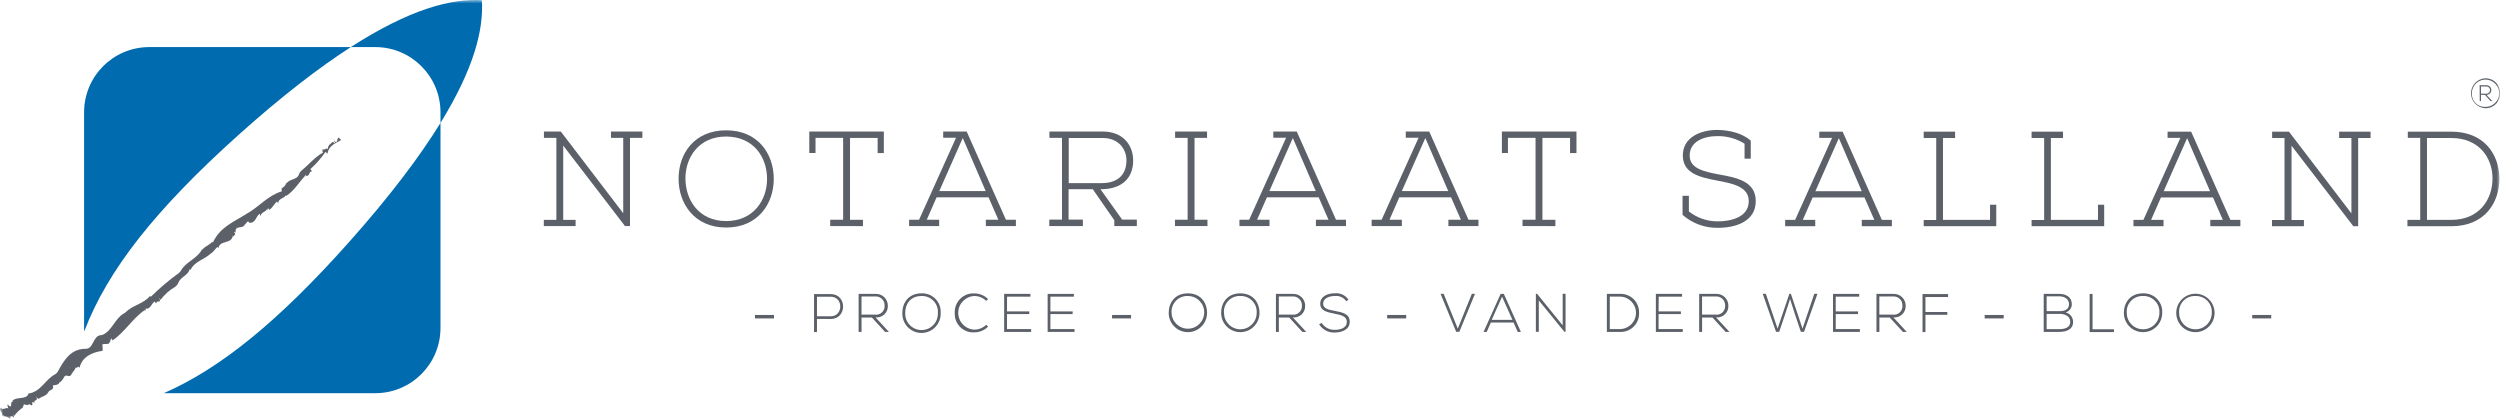 <svg xmlns="http://www.w3.org/2000/svg" xmlns:xlink="http://www.w3.org/1999/xlink" width="352" height="59" viewBox="0 0 352 59">
  <defs>
    <polygon id="logo_notariaat_salland-center-a" points="0 0 352 0 352 59 0 59"/>
  </defs>
  <g fill="none" fill-rule="evenodd">
    <polygon points="0 0 352 0 352 59 0 59"/>
    <mask id="logo_notariaat_salland-center-b" fill="#fff">
      <use xlink:href="#logo_notariaat_salland-center-a"/>
    </mask>
    <g mask="url(#logo_notariaat_salland-center-b)">
      <g transform="translate(.013 .001)">
        <path fill="#5C6169" d="M38.984,28.363 L39.145,28.616 C39.208,27.896 39.975,27.984 40.243,27.483 L40.282,27.59 C41.389,26.875 42.045,25.736 42.934,24.759 L42.993,24.914 C42.993,24.793 42.92,24.598 42.993,24.574 L43.065,24.734 C43.58,24.953 43.512,23.995 43.882,24.185 C43.874,24.037 43.801,23.902 43.682,23.815 C44.48,23.097 45.193,22.289 45.805,21.407 C45.883,21.407 45.971,21.529 46.068,21.67 C46.282,20.497 47.21,20.176 48.011,19.724 C47.909,19.539 47.802,19.607 47.734,19.379 C47.346,19.354 47.632,20.118 47.185,19.977 L47.088,19.797 C46.86,19.797 47.37,20.225 47.054,20.142 C46.889,20.055 46.913,19.923 46.874,19.933 C46.597,20.249 46.146,20.366 46.146,20.994 C45.801,20.707 45.786,21.251 45.407,20.994 C45.407,21.198 45.32,21.227 45.47,21.48 C44.304,22.117 43.454,23.192 42.419,24.043 C42.249,24.192 42.125,24.386 42.06,24.603 C41.812,25.328 40.763,25.162 40.345,25.809 L40.291,25.741 C40.21,26.082 39.969,26.362 39.645,26.495 L39.645,26.947 C37.678,27.531 36.453,29.141 34.733,30.085 C32.858,31.272 30.958,31.972 29.943,34.176 L29.87,34.02 C29.491,34.536 28.855,34.643 28.5,35.139 L28.452,35.071 C27.776,36.428 26.217,36.803 25.493,38.053 C25.405,38.211 25.286,38.35 25.143,38.461 C23.75,39.471 22.436,40.584 21.213,41.794 L21.116,41.657 C20.231,42.771 18.686,42.956 17.715,43.924 C17.627,44.011 17.527,44.085 17.418,44.143 C16.199,44.8 15.752,46.575 14.45,47.135 C14.34,47.172 14.226,47.195 14.11,47.203 C13.056,47.32 13.138,49.241 11.967,49.105 C9.888,49.168 9.009,50.71 8.129,52.315 C8.028,52.492 7.878,52.636 7.697,52.729 C6.322,53.468 5.715,55.19 3.995,55.404 C3.771,56.343 2.29,55.788 1.736,56.435 L1.886,56.581 C1.26,56.265 1.886,57.695 1.172,57.068 L1.172,57.009 C0.759,56.732 1.415,57.817 0.992,57.428 C0.992,57.428 0.142,57.763 0.196,57.428 C0.069,57.379 -0.149,57.622 0.152,57.972 C0.453,58.323 0.123,58.459 0.511,58.653 L0.322,58.352 C0.444,58.441 0.554,58.544 0.652,58.658 C0.885,58.537 1.23,58.926 1.507,58.979 L1.483,58.95 C1.323,58.537 1.609,58.629 1.731,58.615 L1.881,58.751 C2.183,59.038 1.619,57.929 1.988,58.542 C2.339,58.085 2.756,57.685 3.227,57.355 C3.125,57.092 3.596,57.102 3.179,56.771 C3.45,57.049 3.879,57.096 4.204,56.883 L4.233,56.985 C4.952,57.403 4.092,56.192 4.898,56.761 C4.524,56.202 5.447,56.601 5.102,55.881 L5.375,56.173 C5.656,55.99 5.956,55.836 6.268,55.715 C6.511,55.589 6.709,55.392 6.837,55.151 C7.036,54.84 7.624,54.937 7.434,54.256 C7.755,54.222 8.309,54.217 8.406,53.731 L8.435,53.833 C8.672,53.631 8.865,53.382 9.004,53.103 C9.041,53.012 9.114,52.94 9.205,52.903 C9.297,52.866 9.399,52.868 9.49,52.909 C9.545,52.932 9.604,52.947 9.664,52.952 C9.833,52.958 9.987,52.857 10.048,52.699 C10.194,52.383 10.534,52.13 10.66,51.727 C10.928,51.97 10.85,51.386 11.185,51.78 C11.54,50.243 12.944,49.596 14.44,49.392 L14.44,49.435 C14.449,49.091 14.433,48.746 14.392,48.404 L14.46,48.521 C14.586,48.302 15.077,48.565 15.203,48.346 L15.276,48.502 C15.31,48.18 15.577,48.234 15.543,47.752 L15.64,47.859 L15.64,47.602 C15.737,47.738 15.893,47.947 15.786,47.957 C17.511,46.833 18.633,44.839 20.372,43.657 L20.411,43.832 L20.552,43.345 L20.625,43.501 C21.208,43.413 21.339,42.698 21.781,42.445 C21.83,42.513 21.873,42.693 21.99,42.727 C21.99,42.124 22.835,42.834 22.388,41.954 C22.478,42.027 22.547,42.123 22.588,42.231 C23.129,41.491 23.817,40.87 24.609,40.407 C24.831,40.268 25.001,40.059 25.094,39.814 C25.425,38.943 26.445,38.841 26.707,37.868 L26.809,38.009 C27.358,36.808 28.753,36.55 29.632,35.718 C30.079,35.465 30.22,35.09 30.604,34.769 L30.75,34.935 C30.915,33.758 32.625,34.424 32.771,33.154 L32.902,33.427 C32.732,32.979 33.426,33.222 32.902,32.634 L33.169,32.726 C33.013,31.535 34.335,32.43 34.51,31.442 L34.588,31.622 C34.656,31.384 34.763,31.136 34.986,31.199 L35.02,31.335 C35.962,31.544 35.992,30.474 36.541,30.1 L36.691,30.421 C36.691,29.905 37.381,29.847 37.595,29.448 L37.678,29.594 L37.702,29.282 L37.901,29.54 C38.377,29.248 38.591,28.713 38.984,28.363 L38.984,28.363 Z"/>
        <path fill="#006BAF" d="M33.689 18.887C39.733 13.483 44.916 9.504 49.386 6.629L20.975 6.629C15.93 6.642 11.842 10.733 11.826 15.784L11.826 46.201C11.826 46.356 11.826 46.502 11.851 46.653 15.116 38.058 21.859 29.492 33.689 18.887L33.689 18.887zM49.007 34.225C39.145 45.272 31.031 51.863 23.054 55.36L52.86 55.36C57.906 55.344 61.992 51.253 62.008 46.201L62.008 17.311C59.088 22.039 54.895 27.629 49.007 34.225L49.007 34.225z"/>
        <path fill="#006BAF" d="M62.008,15.784 L62.008,17.311 C66.721,9.65 68.095,4.177 67.838,0.028 C63.509,-0.235 57.665,1.298 49.376,6.629 L52.85,6.629 C57.898,6.64 61.989,10.73 62.008,15.784 L62.008,15.784 Z"/>
        <polygon fill="#5C6169" points="76.554 31.827 76.554 30.956 78.322 30.956 78.322 19.413 76.573 19.413 76.573 18.518 78.949 18.518 87.738 30.022 87.738 19.413 86.013 19.413 86.013 18.518 90.434 18.518 90.434 19.413 88.69 19.413 88.69 31.827 87.985 31.827 79.289 20.497 79.289 30.956 81.033 30.956 81.033 31.827"/>
        <path fill="#5C6169" d="M108.934,25.192 C108.934,28.694 106.694,32.036 102.23,32.036 C97.765,32.036 95.53,28.674 95.53,25.157 C95.53,21.64 97.732,18.347 102.23,18.347 C106.729,18.347 108.934,21.675 108.934,25.192 L108.934,25.192 Z M102.23,19.223 C98.397,19.223 96.478,22.142 96.497,25.172 C96.517,28.203 98.416,31.126 102.23,31.126 C106.043,31.126 107.987,28.207 107.987,25.192 C107.987,22.073 106.049,19.242 102.23,19.223 L102.23,19.223 Z"/>
        <polygon fill="#5C6169" points="116.878 31.827 116.878 30.936 118.699 30.936 118.699 19.413 114.813 19.413 114.813 21.543 113.934 21.543 113.934 18.518 124.433 18.518 124.433 21.553 123.558 21.553 123.558 19.422 119.671 19.422 119.671 30.946 121.493 30.946 121.493 31.836"/>
        <path fill="#5C6169" d="M134.596 19.393L132.789 19.393 132.789 18.518 136.097 18.518 141.621 30.936 143.026 30.936 143.026 31.827 138.794 31.827 138.794 30.936 140.557 30.936C140.071 29.871 139.629 28.806 139.172 27.779L131.861 27.779C131.424 28.806 130.948 29.871 130.477 30.936L132.221 30.936 132.221 31.827 127.989 31.827 127.989 30.936 129.393 30.936 134.596 19.393zM138.774 26.904C137.73 24.51 136.705 22.093 135.544 19.432 134.368 22.112 133.285 24.51 132.24 26.904L138.774 26.904zM153.845 26.636L150.444 26.636 150.444 30.917 152.455 30.917 152.455 31.827 147.728 31.827 147.728 30.917 149.516 30.917 149.516 19.413 147.748 19.413 147.748 18.518 155.269 18.518C158.023 18.518 159.524 20.347 159.538 22.57 159.538 25.23 157.794 26.563 155.269 26.636L154.928 26.636 157.984 30.917 160.054 30.917 160.054 31.827 156.881 31.827 156.881 31.009 153.845 26.636zM155.137 25.78C157.299 25.78 158.591 24.642 158.591 22.589 158.591 20.896 157.396 19.432 155.269 19.432L150.463 19.432 150.463 25.78 155.137 25.78z"/>
        <polygon fill="#5C6169" points="169.998 30.936 169.998 31.827 165.422 31.827 165.422 30.936 167.206 30.936 167.206 19.413 165.441 19.413 165.441 18.518 169.94 18.518 169.94 19.413 168.177 19.413 168.177 30.936"/>
        <path fill="#5C6169" d="M181.071 19.393L179.269 19.393 179.269 18.518 182.572 18.518 188.096 30.936 189.504 30.936 189.504 31.827 185.268 31.827 185.268 30.936 187.041 30.936C186.556 29.871 186.113 28.806 185.657 27.779L178.37 27.779C177.932 28.806 177.461 29.871 176.984 30.936L178.734 30.936 178.734 31.827 174.498 31.827 174.498 30.936 175.868 30.936 181.071 19.393zM185.249 26.904C184.204 24.51 183.179 22.093 182.018 19.432 180.842 22.112 179.759 24.51 178.714 26.904L185.249 26.904zM199.722 19.393L197.92 19.393 197.92 18.518 201.223 18.518 206.747 30.936 208.156 30.936 208.156 31.827 203.919 31.827 203.919 30.936 205.683 30.936C205.197 29.871 204.755 28.806 204.299 27.779L197.011 27.779C196.573 28.806 196.102 29.871 195.626 30.936L197.37 30.936 197.37 31.827 193.114 31.827 193.114 30.936 194.519 30.936 199.722 19.393zM203.9 26.904C202.856 24.51 201.83 22.093 200.674 19.432 199.494 22.112 198.41 24.51 197.366 26.904L203.9 26.904z"/>
        <polygon fill="#5C6169" points="214.355 31.827 214.355 30.936 216.192 30.936 216.192 19.413 212.305 19.413 212.305 21.543 211.455 21.543 211.455 18.518 221.953 18.518 221.953 21.553 221.05 21.553 221.05 19.422 217.163 19.422 217.163 30.946 218.985 30.946 218.985 31.836"/>
        <path fill="#5C6169" d="M246.493 19.792C246.493 20.668 246.493 21.446 246.493 22.341L245.619 22.341 245.619 20.23C244.47 19.508 243.136 19.138 241.78 19.165 239.837 19.165 237.893 19.948 237.893 21.903 237.893 23.693 239.813 24.146 241.921 24.545 244.501 25.002 247.197 25.517 247.197 28.31 247.197 31.199 244.35 32.075 241.902 32.075 240.061 32.116 238.273 31.465 236.888 30.25 236.888 29.642 236.888 28.139 236.888 27.57L237.782 27.57 237.782 29.774C238.95 30.692 240.397 31.183 241.883 31.165 243.515 31.165 246.211 30.678 246.211 28.31 246.211 26.218 243.782 25.819 241.746 25.42 239.317 24.963 236.926 24.413 236.926 21.884 236.926 19.354 239.395 18.289 241.785 18.289 243.53 18.328 245.239 18.727 246.493 19.792L246.493 19.792zM257.944 19.413L256.141 19.413 256.141 18.537 259.43 18.537 264.954 30.956 266.363 30.956 266.363 31.846 262.127 31.846 262.127 30.956 263.895 30.956C263.41 29.89 262.962 28.825 262.505 27.799L255.209 27.799C254.771 28.825 254.3 29.89 253.824 30.956L255.573 30.956 255.573 31.846 251.337 31.846 251.337 30.956 252.741 30.956 257.944 19.413zM262.122 26.923C261.077 24.53 260.052 22.112 258.896 19.452 257.715 22.132 256.632 24.53 255.593 26.923L262.122 26.923z"/>
        <polygon fill="#5C6169" points="270.843 19.432 270.843 18.537 275.264 18.537 275.264 19.432 273.558 19.432 273.558 30.956 280.185 30.956 280.185 28.825 281.06 28.825 281.06 31.846 270.843 31.846 270.843 30.975 272.606 30.975 272.606 19.432"/>
        <polygon fill="#5C6169" points="286.034 19.432 286.034 18.537 290.46 18.537 290.46 19.432 288.751 19.432 288.751 30.956 295.382 30.956 295.382 28.825 296.256 28.825 296.256 31.846 286.034 31.846 286.034 30.975 287.803 30.975 287.803 19.432"/>
        <path fill="#5C6169" d="M306.983,19.413 L305.181,19.413 L305.181,18.537 L308.499,18.537 L314.023,30.956 L315.432,30.956 L315.432,31.846 L311.196,31.846 L311.196,30.956 L312.964,30.956 C312.479,29.89 312.031,28.825 311.574,27.799 L304.249,27.799 C303.811,28.825 303.34,29.89 302.864,30.956 L304.613,30.956 L304.613,31.846 L300.376,31.846 L300.376,30.956 L301.78,30.956 L306.983,19.413 Z M311.161,26.923 C310.117,24.53 309.092,22.112 307.936,19.452 C306.755,22.132 305.672,24.53 304.633,26.923 L311.161,26.923 Z"/>
        <polygon fill="#5C6169" points="319.883 31.846 319.883 30.975 321.646 30.975 321.646 19.432 319.902 19.432 319.902 18.537 322.273 18.537 331.066 30.041 331.066 19.432 329.337 19.432 329.337 18.537 333.763 18.537 333.763 19.432 332.018 19.432 332.018 31.846 331.334 31.846 322.637 20.517 322.637 30.975 324.381 30.975 324.381 31.846"/>
        <path fill="#5C6169" d="M338.951 31.846L338.951 30.956 340.754 30.956 340.754 19.413 339.005 19.413 339.005 18.537 345.141 18.537C349.659 18.537 351.826 21.602 351.904 25.041 351.938 28.577 349.795 31.851 345.141 31.851L338.951 31.846zM345.141 30.956C349.091 30.956 350.971 28.037 350.932 25.041 350.894 22.151 348.989 19.432 345.141 19.432L341.706 19.432 341.706 30.956 345.141 30.956zM351.987 13.128C352.012 13.69 351.802 14.237 351.407 14.637 351.013 15.037 350.469 15.254 349.907 15.234 348.785 15.18 347.905 14.254 347.905 13.13 347.905 12.006 348.785 11.08 349.907 11.026 350.468 11.005 351.013 11.221 351.407 11.62 351.802 12.019 352.012 12.566 351.987 13.128L351.987 13.128zM349.907 15.049C350.687 15.065 351.398 14.607 351.707 13.89 352.017 13.174 351.862 12.341 351.317 11.784 350.771 11.226 349.942 11.054 349.22 11.349 348.499 11.644 348.027 12.347 348.026 13.128 347.995 13.64 348.181 14.141 348.539 14.508 348.898 14.874 349.395 15.071 349.907 15.049L349.907 15.049zM349.12 11.999L350.092 11.999C350.333 11.999 350.556 12.128 350.677 12.337 350.797 12.546 350.797 12.804 350.677 13.014 350.556 13.223 350.333 13.352 350.092 13.352L350.869 14.203 350.869 14.227 350.646 14.227 349.882 13.357 349.309 13.357 349.309 14.227 349.134 14.227 349.12 11.999zM350.067 13.186C350.348 13.193 350.58 12.971 350.587 12.69 350.594 12.409 350.372 12.176 350.092 12.17L349.309 12.17 349.309 13.186 350.067 13.186z"/>
        <polygon fill="#5C6169" points="106.287 44.347 108.963 44.347 108.963 44.834 106.287 44.834"/>
        <path fill="#5C6169" d="M115.017 44.902L115.017 46.755 114.604 46.755 114.604 41.404 116.951 41.404C119.278 41.404 119.278 44.912 116.951 44.912L115.017 44.902zM115.017 41.779L115.017 44.527 116.961 44.527C118.743 44.527 118.743 41.779 116.961 41.779L115.017 41.779zM125.146 46.731L124.603 46.731 122.751 44.703 121.294 44.703 121.294 46.731 120.881 46.731 120.881 41.38 123.237 41.38C123.696 41.352 124.146 41.515 124.479 41.832 124.812 42.148 124.999 42.589 124.996 43.049 125.015 43.506 124.835 43.95 124.503 44.264 124.169 44.579 123.717 44.733 123.262 44.688L125.146 46.731zM121.289 44.299L123.189 44.299C123.547 44.347 123.907 44.23 124.169 43.982 124.432 43.734 124.567 43.38 124.539 43.019 124.554 42.671 124.42 42.332 124.17 42.088 123.922 41.844 123.58 41.718 123.233 41.74L121.289 41.74 121.289 44.299zM132.434 44.06C132.476 45.053 131.971 45.989 131.119 46.498 130.267 47.007 129.204 47.007 128.352 46.498 127.5 45.989 126.995 45.053 127.037 44.06 127.037 42.601 127.93 41.302 129.738 41.302 130.472 41.27 131.186 41.553 131.7 42.079 132.215 42.605 132.481 43.326 132.434 44.06L132.434 44.06zM127.44 44.06C127.401 44.909 127.83 45.71 128.558 46.145 129.286 46.581 130.194 46.581 130.922 46.145 131.65 45.71 132.079 44.909 132.041 44.06 132.085 43.429 131.859 42.809 131.42 42.354 130.981 41.9 130.37 41.653 129.738 41.677 128.198 41.667 127.435 42.786 127.44 44.051L127.44 44.06zM139.114 45.987C138.6 46.504 137.901 46.795 137.171 46.794 136.435 46.841 135.713 46.571 135.188 46.053 134.662 45.535 134.382 44.818 134.416 44.08 134.374 43.335 134.65 42.607 135.176 42.078 135.702 41.549 136.427 41.269 137.171 41.307 137.901 41.306 138.6 41.597 139.114 42.115L138.833 42.358C138.389 41.919 137.79 41.674 137.166 41.677 135.902 41.734 134.907 42.777 134.907 44.043 134.907 45.31 135.902 46.352 137.166 46.41 137.792 46.41 138.393 46.166 138.842 45.729L139.114 45.987z"/>
        <polygon fill="#5C6169" points="141.772 43.846 144.906 43.846 144.906 44.221 141.772 44.221 141.772 46.332 145.173 46.332 145.173 46.731 141.373 46.731 141.373 41.38 145.071 41.38 145.071 41.769 141.782 41.769"/>
        <polygon fill="#5C6169" points="147.884 43.846 151.017 43.846 151.017 44.221 147.884 44.221 147.884 46.332 151.285 46.332 151.285 46.731 147.495 46.731 147.495 41.38 151.192 41.38 151.192 41.769 147.884 41.769"/>
        <polygon fill="#5C6169" points="156.565 44.347 159.242 44.347 159.242 44.834 156.565 44.834"/>
        <path fill="#5C6169" d="M169.94 44.06C169.941 45.027 169.426 45.921 168.59 46.405 167.754 46.888 166.724 46.888 165.888 46.405 165.052 45.921 164.537 45.027 164.538 44.06 164.538 42.601 165.432 41.302 167.239 41.302 169.047 41.302 169.946 42.611 169.94 44.06L169.94 44.06zM164.946 44.06C164.991 45.32 166.04 46.309 167.299 46.278 168.557 46.247 169.557 45.208 169.541 43.948 169.524 42.688 168.498 41.675 167.239 41.677 166.609 41.648 165.997 41.892 165.558 42.346 165.119 42.8 164.897 43.421 164.946 44.051L164.946 44.06zM177.325 44.06C177.326 45.027 176.811 45.921 175.975 46.405 175.139 46.888 174.108 46.888 173.272 46.405 172.436 45.921 171.922 45.027 171.922 44.06 171.922 42.601 172.816 41.302 174.624 41.302 176.431 41.302 177.325 42.611 177.325 44.06L177.325 44.06zM172.331 44.06C172.331 45.331 173.359 46.361 174.628 46.361 175.898 46.361 176.926 45.331 176.926 44.06 176.971 43.429 176.746 42.809 176.306 42.354 175.867 41.899 175.255 41.653 174.624 41.677 173.992 41.646 173.377 41.888 172.936 42.342 172.495 42.797 172.272 43.419 172.321 44.051L172.331 44.06zM183.904 46.731L183.359 46.731 181.508 44.703 180.05 44.703 180.05 46.731 179.637 46.731 179.637 41.38 181.993 41.38C182.452 41.352 182.902 41.515 183.235 41.832 183.569 42.148 183.756 42.589 183.753 43.049 183.772 43.506 183.591 43.95 183.259 44.264 182.926 44.579 182.474 44.733 182.018 44.688L183.904 46.731zM180.046 44.299L181.945 44.299C182.303 44.347 182.663 44.23 182.926 43.982 183.188 43.734 183.324 43.38 183.296 43.019 183.311 42.671 183.176 42.332 182.927 42.088 182.678 41.844 182.337 41.718 181.989 41.74L180.046 41.74 180.046 44.299zM189.534 42.406C189.169 41.881 188.546 41.601 187.911 41.677 187.285 41.677 186.289 41.906 186.289 42.766 186.289 43.448 187.022 43.608 187.926 43.773 188.961 43.973 190.029 44.158 190.029 45.315 190.029 46.473 188.805 46.819 187.911 46.819 187.02 46.862 186.178 46.414 185.716 45.651L186.084 45.466C186.478 46.092 187.173 46.462 187.911 46.439 188.567 46.439 189.617 46.259 189.617 45.306 189.617 44.503 188.737 44.333 187.857 44.158 186.886 43.968 185.875 43.769 185.875 42.781 185.875 41.648 187.032 41.293 187.911 41.293 188.679 41.207 189.43 41.561 189.855 42.207L189.534 42.406z"/>
        <polygon fill="#5C6169" points="195.3 44.347 197.978 44.347 197.978 44.834 195.3 44.834"/>
        <polygon fill="#5C6169" points="207.665 41.37 205.46 46.721 205.018 46.721 202.817 41.37 203.259 41.37 205.241 46.274 207.223 41.37"/>
        <path fill="#5C6169" d="M213.684,46.731 L213.097,45.413 L209.9,45.413 L209.317,46.731 L208.875,46.731 L211.275,41.38 L211.727,41.38 L214.126,46.731 L213.684,46.731 Z M212.936,45.033 L211.479,41.769 L210.022,45.033 L212.936,45.033 Z"/>
        <polygon fill="#5C6169" points="216.41 41.37 220.011 45.807 220.011 41.37 220.418 41.37 220.418 46.721 220.258 46.721 216.649 42.295 216.649 46.721 216.236 46.721 216.236 41.37"/>
        <path fill="#5C6169" d="M230.766,43.987 C230.815,44.725 230.546,45.447 230.026,45.972 C229.506,46.497 228.787,46.773 228.051,46.731 L226.233,46.731 L226.233,41.38 L228.051,41.38 C228.763,41.341 229.459,41.599 229.974,42.094 C230.489,42.588 230.775,43.274 230.766,43.987 L230.766,43.987 Z M226.646,41.76 L226.646,46.332 L228.051,46.332 C229.312,46.332 230.334,45.308 230.334,44.046 C230.334,42.783 229.312,41.76 228.051,41.76 L226.646,41.76 Z"/>
        <polygon fill="#5C6169" points="233.516 43.846 236.655 43.846 236.655 44.221 233.516 44.221 233.516 46.332 236.917 46.332 236.917 46.731 233.132 46.731 233.132 41.38 236.825 41.38 236.825 41.769 233.535 41.769"/>
        <path fill="#5C6169" d="M243.491,46.731 L242.951,46.731 L241.1,44.703 L239.643,44.703 L239.643,46.731 L239.23,46.731 L239.23,41.38 L241.586,41.38 C242.044,41.352 242.494,41.515 242.828,41.832 C243.161,42.148 243.348,42.589 243.344,43.049 C243.363,43.507 243.181,43.95 242.848,44.265 C242.515,44.579 242.061,44.733 241.606,44.688 L243.491,46.731 Z M239.637,44.299 L241.532,44.299 C241.891,44.347 242.251,44.23 242.515,43.982 C242.777,43.734 242.915,43.38 242.888,43.019 C242.901,42.671 242.766,42.334 242.517,42.09 C242.268,41.846 241.929,41.719 241.581,41.74 L239.637,41.74 L239.637,44.299 Z"/>
        <polygon fill="#5C6169" points="251.929 41.37 252.143 41.37 253.781 46.274 255.437 41.37 255.884 41.37 253.994 46.721 253.547 46.721 252.702 44.211 252.027 42.09 251.351 44.197 250.496 46.721 250.054 46.721 248.179 41.37 248.616 41.37 250.268 46.274"/>
        <polygon fill="#5C6169" points="258.459 43.846 261.598 43.846 261.598 44.221 258.459 44.221 258.459 46.332 261.86 46.332 261.86 46.731 258.075 46.731 258.075 41.38 261.767 41.38 261.767 41.769 258.459 41.769"/>
        <path fill="#5C6169" d="M268.458,46.731 L267.913,46.731 L266.062,44.703 L264.605,44.703 L264.605,46.731 L264.191,46.731 L264.191,41.38 L266.548,41.38 C267.007,41.352 267.456,41.515 267.789,41.832 C268.123,42.148 268.311,42.589 268.307,43.049 C268.326,43.506 268.145,43.95 267.813,44.264 C267.48,44.579 267.028,44.733 266.572,44.688 L268.458,46.731 Z M264.6,44.299 L266.495,44.299 C266.853,44.349 267.215,44.233 267.478,43.984 C267.741,43.736 267.878,43.381 267.85,43.019 C267.865,42.671 267.73,42.332 267.481,42.088 C267.232,41.844 266.891,41.718 266.543,41.74 L264.6,41.74 L264.6,44.299 Z"/>
        <polygon fill="#5C6169" points="271.091 43.929 274.171 43.929 274.171 44.323 271.091 44.323 271.091 46.755 270.677 46.755 270.677 41.404 274.277 41.404 274.277 41.818 271.091 41.818"/>
        <polygon fill="#5C6169" points="279.428 44.347 282.104 44.347 282.104 44.834 279.428 44.834"/>
        <path fill="#5C6169" d="M291.7,42.835 C291.702,43.372 291.343,43.843 290.825,43.983 C291.448,44.129 291.887,44.689 291.88,45.33 C291.88,46.434 290.854,46.731 289.936,46.731 L287.74,46.731 L287.74,41.38 L289.936,41.38 C290.84,41.37 291.7,41.813 291.7,42.835 L291.7,42.835 Z M288.153,43.807 L289.989,43.807 C290.636,43.807 291.306,43.608 291.306,42.835 C291.306,42.061 290.601,41.721 289.936,41.721 L288.153,41.721 L288.153,43.807 Z M288.153,46.342 L289.936,46.342 C290.611,46.342 291.476,46.181 291.476,45.33 C291.476,44.479 290.708,44.197 289.989,44.197 L288.153,44.197 L288.153,46.342 Z"/>
        <polygon fill="#5C6169" points="294.62 41.37 294.62 46.361 297.636 46.361 297.636 46.75 294.206 46.75 294.206 41.4"/>
        <path fill="#5C6169" d="M304.428 44.06C304.429 45.027 303.915 45.921 303.078 46.405 302.242 46.888 301.212 46.888 300.376 46.405 299.539 45.921 299.025 45.027 299.026 44.06 299.026 42.601 299.92 41.302 301.727 41.302 302.463 41.269 303.177 41.551 303.693 42.077 304.209 42.603 304.476 43.325 304.428 44.06L304.428 44.06zM299.434 44.06C299.433 44.883 299.871 45.644 300.582 46.056 301.293 46.467 302.17 46.467 302.881 46.056 303.593 45.644 304.031 44.883 304.03 44.06 304.074 43.429 303.849 42.809 303.41 42.354 302.97 41.899 302.358 41.653 301.727 41.677 301.096 41.648 300.485 41.892 300.046 42.346 299.608 42.8 299.384 43.421 299.434 44.051L299.434 44.06zM311.803 44.06C311.804 45.027 311.289 45.921 310.453 46.405 309.617 46.888 308.587 46.888 307.75 46.405 306.914 45.921 306.399 45.027 306.4 44.06 306.399 43.094 306.914 42.2 307.75 41.716 308.587 41.232 309.617 41.232 310.453 41.716 311.289 42.2 311.804 43.094 311.803 44.06L311.803 44.06zM306.809 44.06C306.808 44.883 307.246 45.644 307.957 46.056 308.668 46.467 309.545 46.467 310.257 46.056 310.968 45.644 311.406 44.883 311.405 44.06 311.449 43.429 311.224 42.809 310.785 42.354 310.345 41.899 309.733 41.653 309.102 41.677 308.471 41.648 307.859 41.892 307.421 42.346 306.982 42.8 306.76 43.421 306.809 44.051L306.809 44.06z"/>
        <polygon fill="#5C6169" points="317.099 44.347 319.775 44.347 319.775 44.834 317.099 44.834"/>
      </g>
    </g>
  </g>
</svg>
